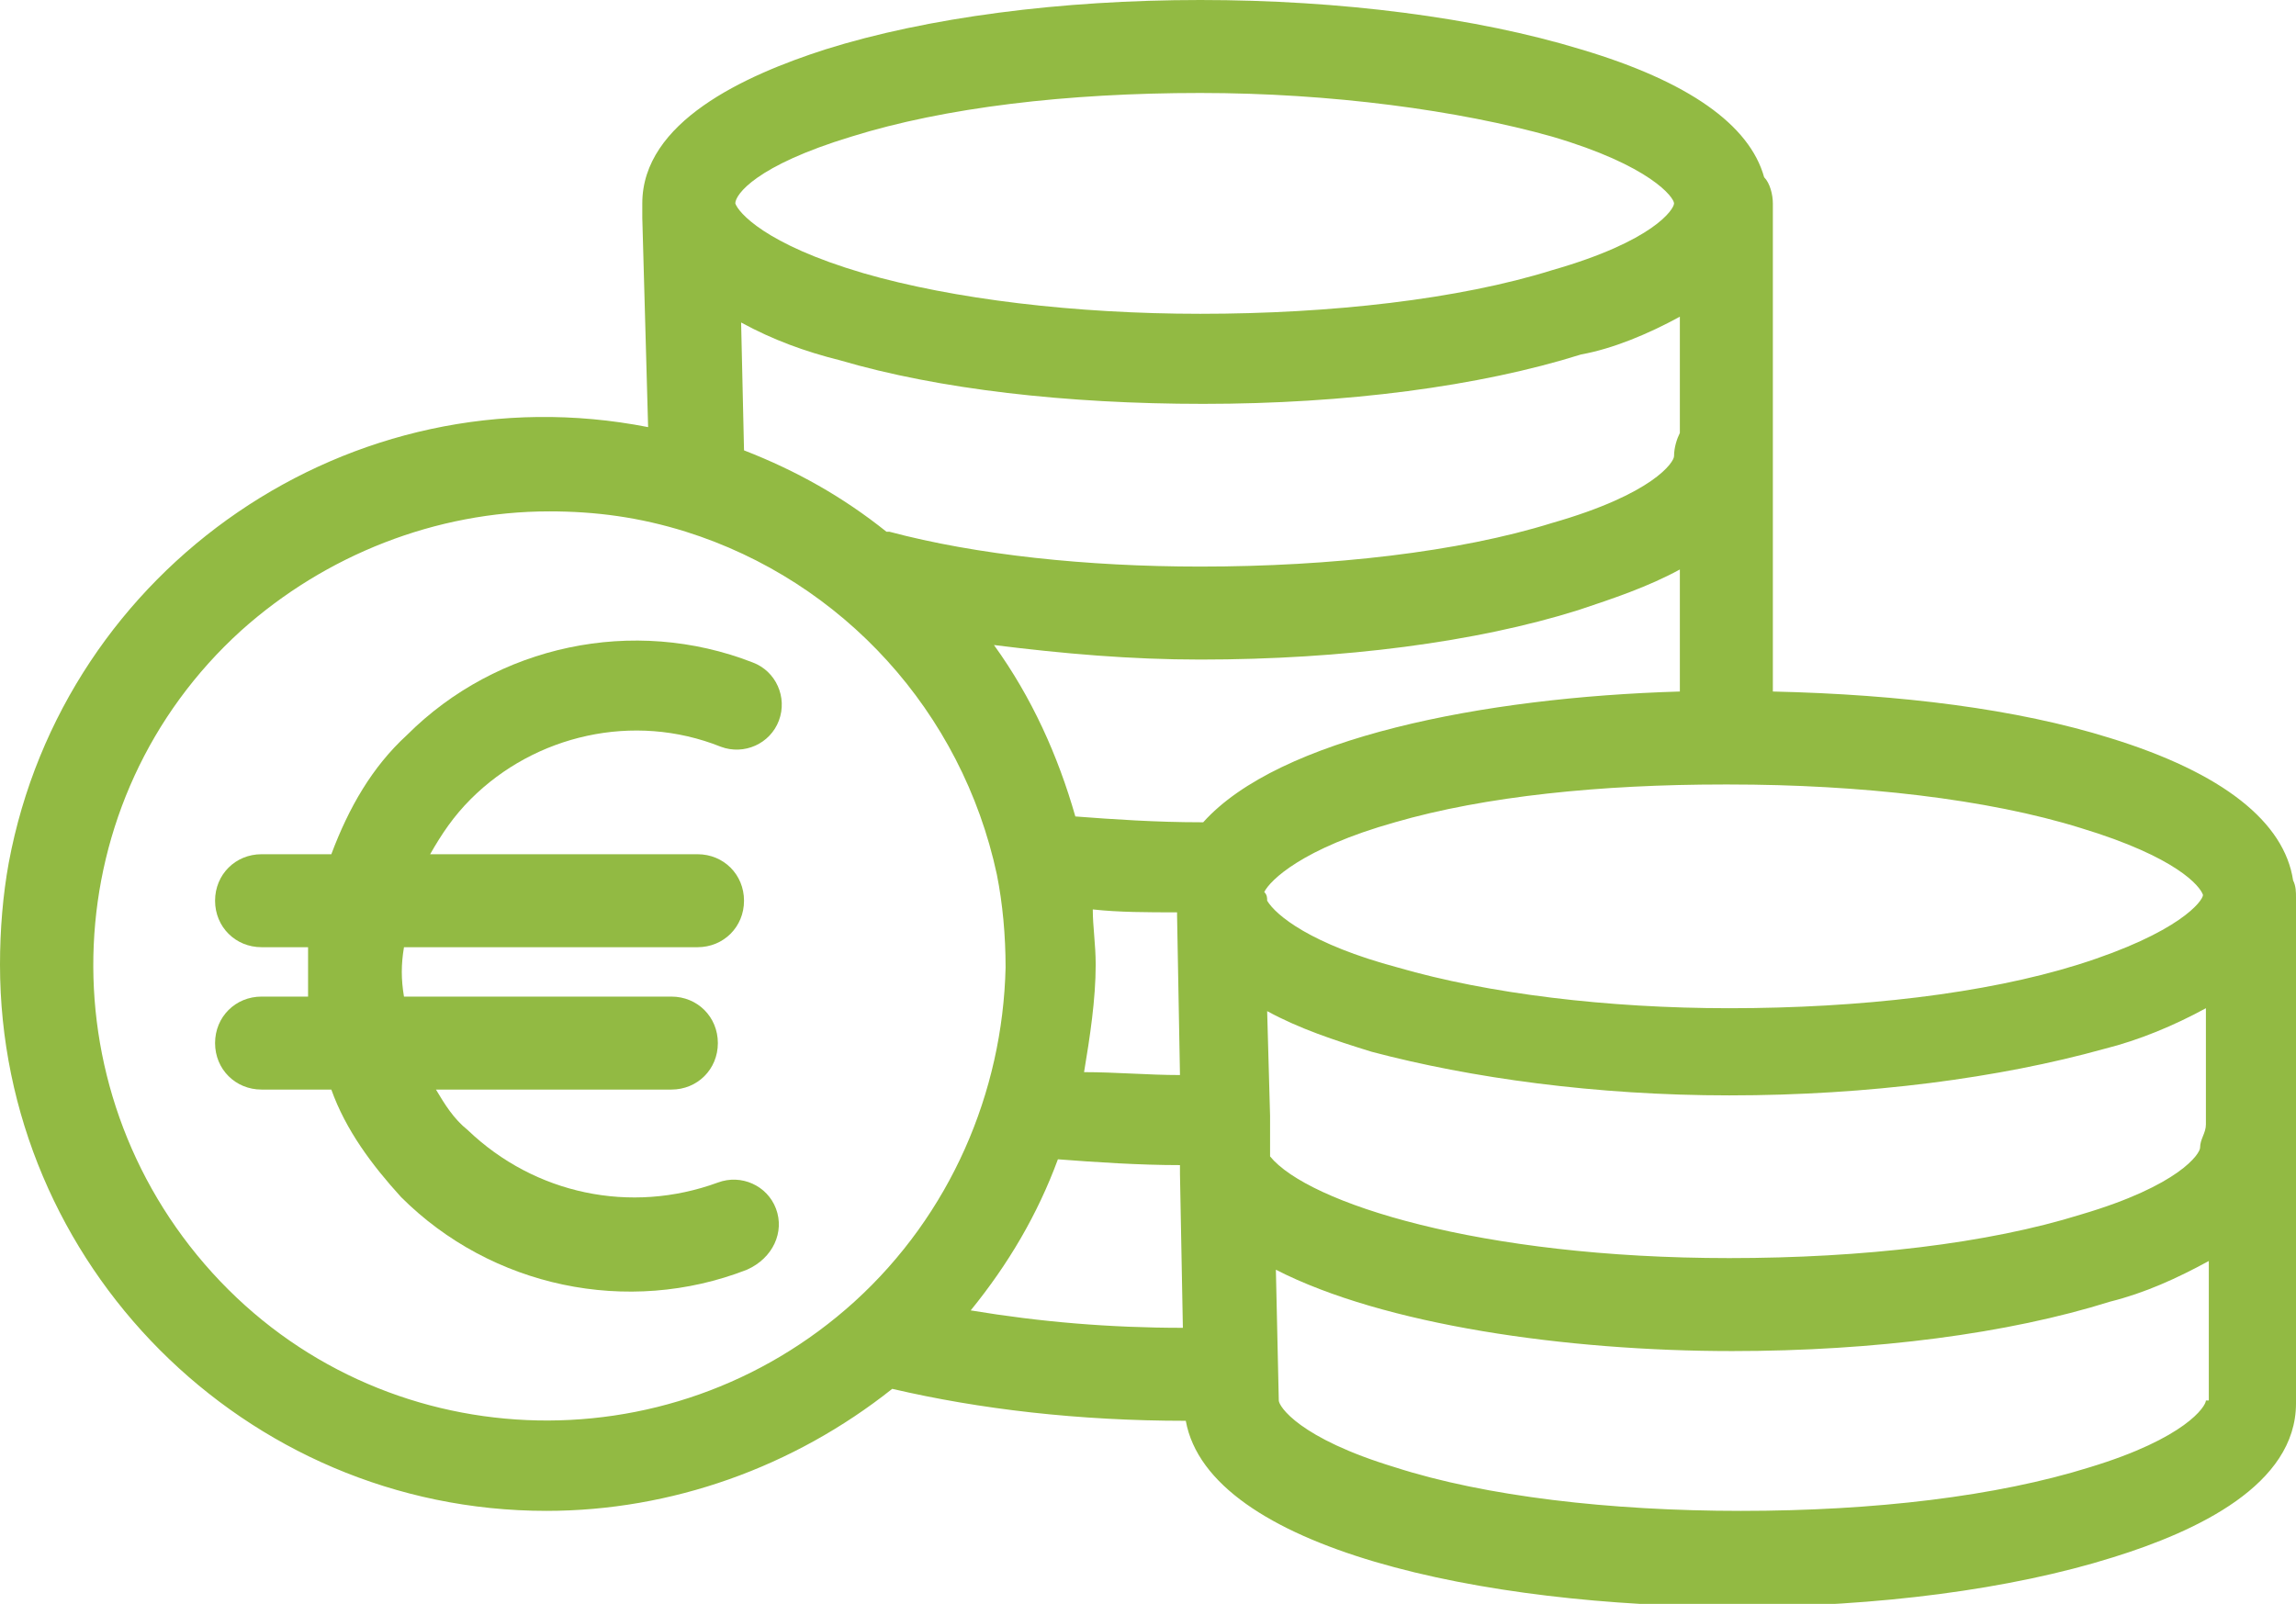 <?xml version="1.0" encoding="utf-8"?>
<!-- Generator: Adobe Illustrator 21.1.0, SVG Export Plug-In . SVG Version: 6.00 Build 0)  -->
<svg version="1.1" id="Capa_1" xmlns="http://www.w3.org/2000/svg" xmlns:xlink="http://www.w3.org/1999/xlink" x="0px" y="0px"
	 width="79px" height="55.2px" viewBox="0 0 79 55.2" style="enable-background:new 0 0 79 55.2;" xml:space="preserve">
<style type="text/css">
	.st0{fill:#92ba43;}
</style>
<g>
	<g>
		<path class="st0" d="M78.9,30.3c-0.3-2-2.4-3.7-6.3-4.9c-3.2-1-7.2-1.5-11.6-1.6V7c0-0.3-0.1-0.7-0.3-0.9
			c-0.5-1.8-2.6-3.3-6.3-4.4C50.8,0.6,46.1,0,41.3,0c-4.8,0-9.4,0.6-12.9,1.7c-2.8,0.9-6.3,2.5-6.3,5.3c0,0.2,0,0.3,0,0.5l0.2,7.2
			c-10.2-2-20.1,4.8-22,15C0.1,30.8,0,32,0,33.2C0,43.5,8.4,52,18.8,52c4.3,0,8.5-1.5,11.9-4.2c3,0.7,6.4,1.1,10.1,1.1
			c0.8,4.4,10.2,6.4,19,6.4c4.8,0,9.4-0.6,12.9-1.7c2.9-0.9,6.3-2.5,6.3-5.3V30.9C79,30.7,79,30.5,78.9,30.3z M29.3,4.7
			c3.2-1,7.4-1.5,12-1.5c4.5,0,8.9,0.6,12.1,1.5c3.4,1,4.2,2.1,4.2,2.3s-0.7,1.3-4.2,2.3c-3.2,1-7.6,1.5-12.1,1.5
			c-4.3,0-8.5-0.5-11.6-1.4c-3.4-1-4.3-2.1-4.4-2.4c0,0,0,0,0,0C25.3,6.7,26,5.7,29.3,4.7z M57.8,10.9v4c-0.1,0.2-0.2,0.5-0.2,0.8
			c0,0.2-0.7,1.3-4.2,2.3c-3.2,1-7.6,1.5-12.1,1.5c-3.9,0-7.7-0.4-10.7-1.2c0,0-0.1,0-0.1,0c-1.5-1.2-3.1-2.1-4.9-2.8l-0.1-4.4
			c1.1,0.6,2.2,1,3.4,1.3c3.4,1,7.8,1.5,12.5,1.5c4.9,0,9.5-0.6,13-1.7C55.5,12,56.7,11.5,57.8,10.9z M29.4,44.8
			c-6.4,5.8-16.3,5.4-22.1-1s-5.4-16.3,1-22.1c2.9-2.6,6.7-4.1,10.6-4.1c1.6,0,3.1,0.2,4.7,0.7c5.4,1.7,9.5,6.2,10.7,11.8
			c0.2,1,0.3,2.1,0.3,3.2C34.5,37.6,32.7,41.8,29.4,44.8z M33.4,45.1c1.3-1.6,2.3-3.3,3-5.2c1.3,0.1,2.8,0.2,4.2,0.2v0.3l0.1,5.3
			C38.2,45.7,35.8,45.5,33.4,45.1z M37.6,31.3c0.9,0.1,1.9,0.1,2.9,0.1c0,0,0,0.1,0,0.1l0.1,5.5c-1.1,0-2.2-0.1-3.3-0.1
			c0.2-1.2,0.4-2.5,0.4-3.7C37.7,32.5,37.6,31.9,37.6,31.3z M41.4,28.3c0,0-0.1,0-0.1,0c-1.5,0-3-0.1-4.3-0.2
			c-0.6-2.1-1.5-4.1-2.8-5.9c2.4,0.3,4.7,0.5,7.1,0.5c4.9,0,9.5-0.6,13-1.7c1.2-0.4,2.4-0.8,3.5-1.4v4.2C51,24,44,25.4,41.4,28.3z
			 M43.5,30.7c0.2-0.4,1.3-1.5,4.5-2.4c3.1-0.9,7.1-1.3,11.3-1.3h0.2c4.5,0,8.9,0.5,12.1,1.5c3.3,1,4.1,2,4.2,2.3v0
			c0,0.2-0.8,1.3-4.3,2.4c-3.2,1-7.5,1.5-12,1.5c-4.2,0-8.3-0.5-11.4-1.4c-3-0.8-4.2-1.8-4.5-2.3C43.6,30.9,43.6,30.8,43.5,30.7z
			 M75.9,48.2c0,0.2-0.7,1.3-4,2.3c-3.2,1-7.4,1.5-12,1.5c-4.5,0-8.8-0.5-11.9-1.5c-3.3-1-4-2.1-4-2.3c0,0,0,0,0,0l-0.1-4.5
			c3.7,1.9,10,2.8,15.7,2.8c4.9,0,9.5-0.6,13-1.7c1.2-0.3,2.3-0.8,3.4-1.4V48.2L75.9,48.2z M75.7,39.5c0,0.2-0.7,1.3-4.1,2.3
			c-3.2,1-7.5,1.5-12.1,1.5c-8.6,0-14.5-1.9-15.8-3.5l0-1.4l-0.1-3.6c1.1,0.6,2.3,1,3.6,1.4c3.4,0.9,7.7,1.5,12.3,1.5
			c4.8,0,9.3-0.6,12.9-1.6c1.2-0.3,2.4-0.8,3.5-1.4v4h0C75.9,39,75.7,39.2,75.7,39.5z"/>
	</g>
</g>
<g>
	<g>
		<path class="st0" d="M26.7,41.6c-0.3-0.8-1.2-1.2-2-0.9c0,0,0,0,0,0c-3,1.1-6.3,0.4-8.6-1.8c-0.5-0.4-0.8-0.9-1.1-1.4h8.1
			c0.9,0,1.6-0.7,1.6-1.6s-0.7-1.6-1.6-1.6h-9.2c-0.1-0.6-0.1-1.1,0-1.7h10.1c0.9,0,1.6-0.7,1.6-1.6c0-0.9-0.7-1.6-1.6-1.6h-9.2
			c0.4-0.7,0.8-1.3,1.4-1.9c2.2-2.2,5.6-3,8.6-1.8c0.8,0.3,1.7-0.1,2-0.9c0.3-0.8-0.1-1.7-0.9-2c-4.1-1.6-8.8-0.6-11.9,2.5
			c-1.2,1.1-2,2.5-2.6,4.1H9c-0.9,0-1.6,0.7-1.6,1.6c0,0.9,0.7,1.6,1.6,1.6h1.6c0,0.6,0,1.1,0,1.7H9c-0.9,0-1.6,0.7-1.6,1.6
			s0.7,1.6,1.6,1.6h2.4c0.5,1.4,1.4,2.6,2.4,3.7c3.1,3.1,7.8,4.1,11.9,2.5C26.6,43.3,27,42.4,26.7,41.6z"/>
	</g>
</g>
</svg>
